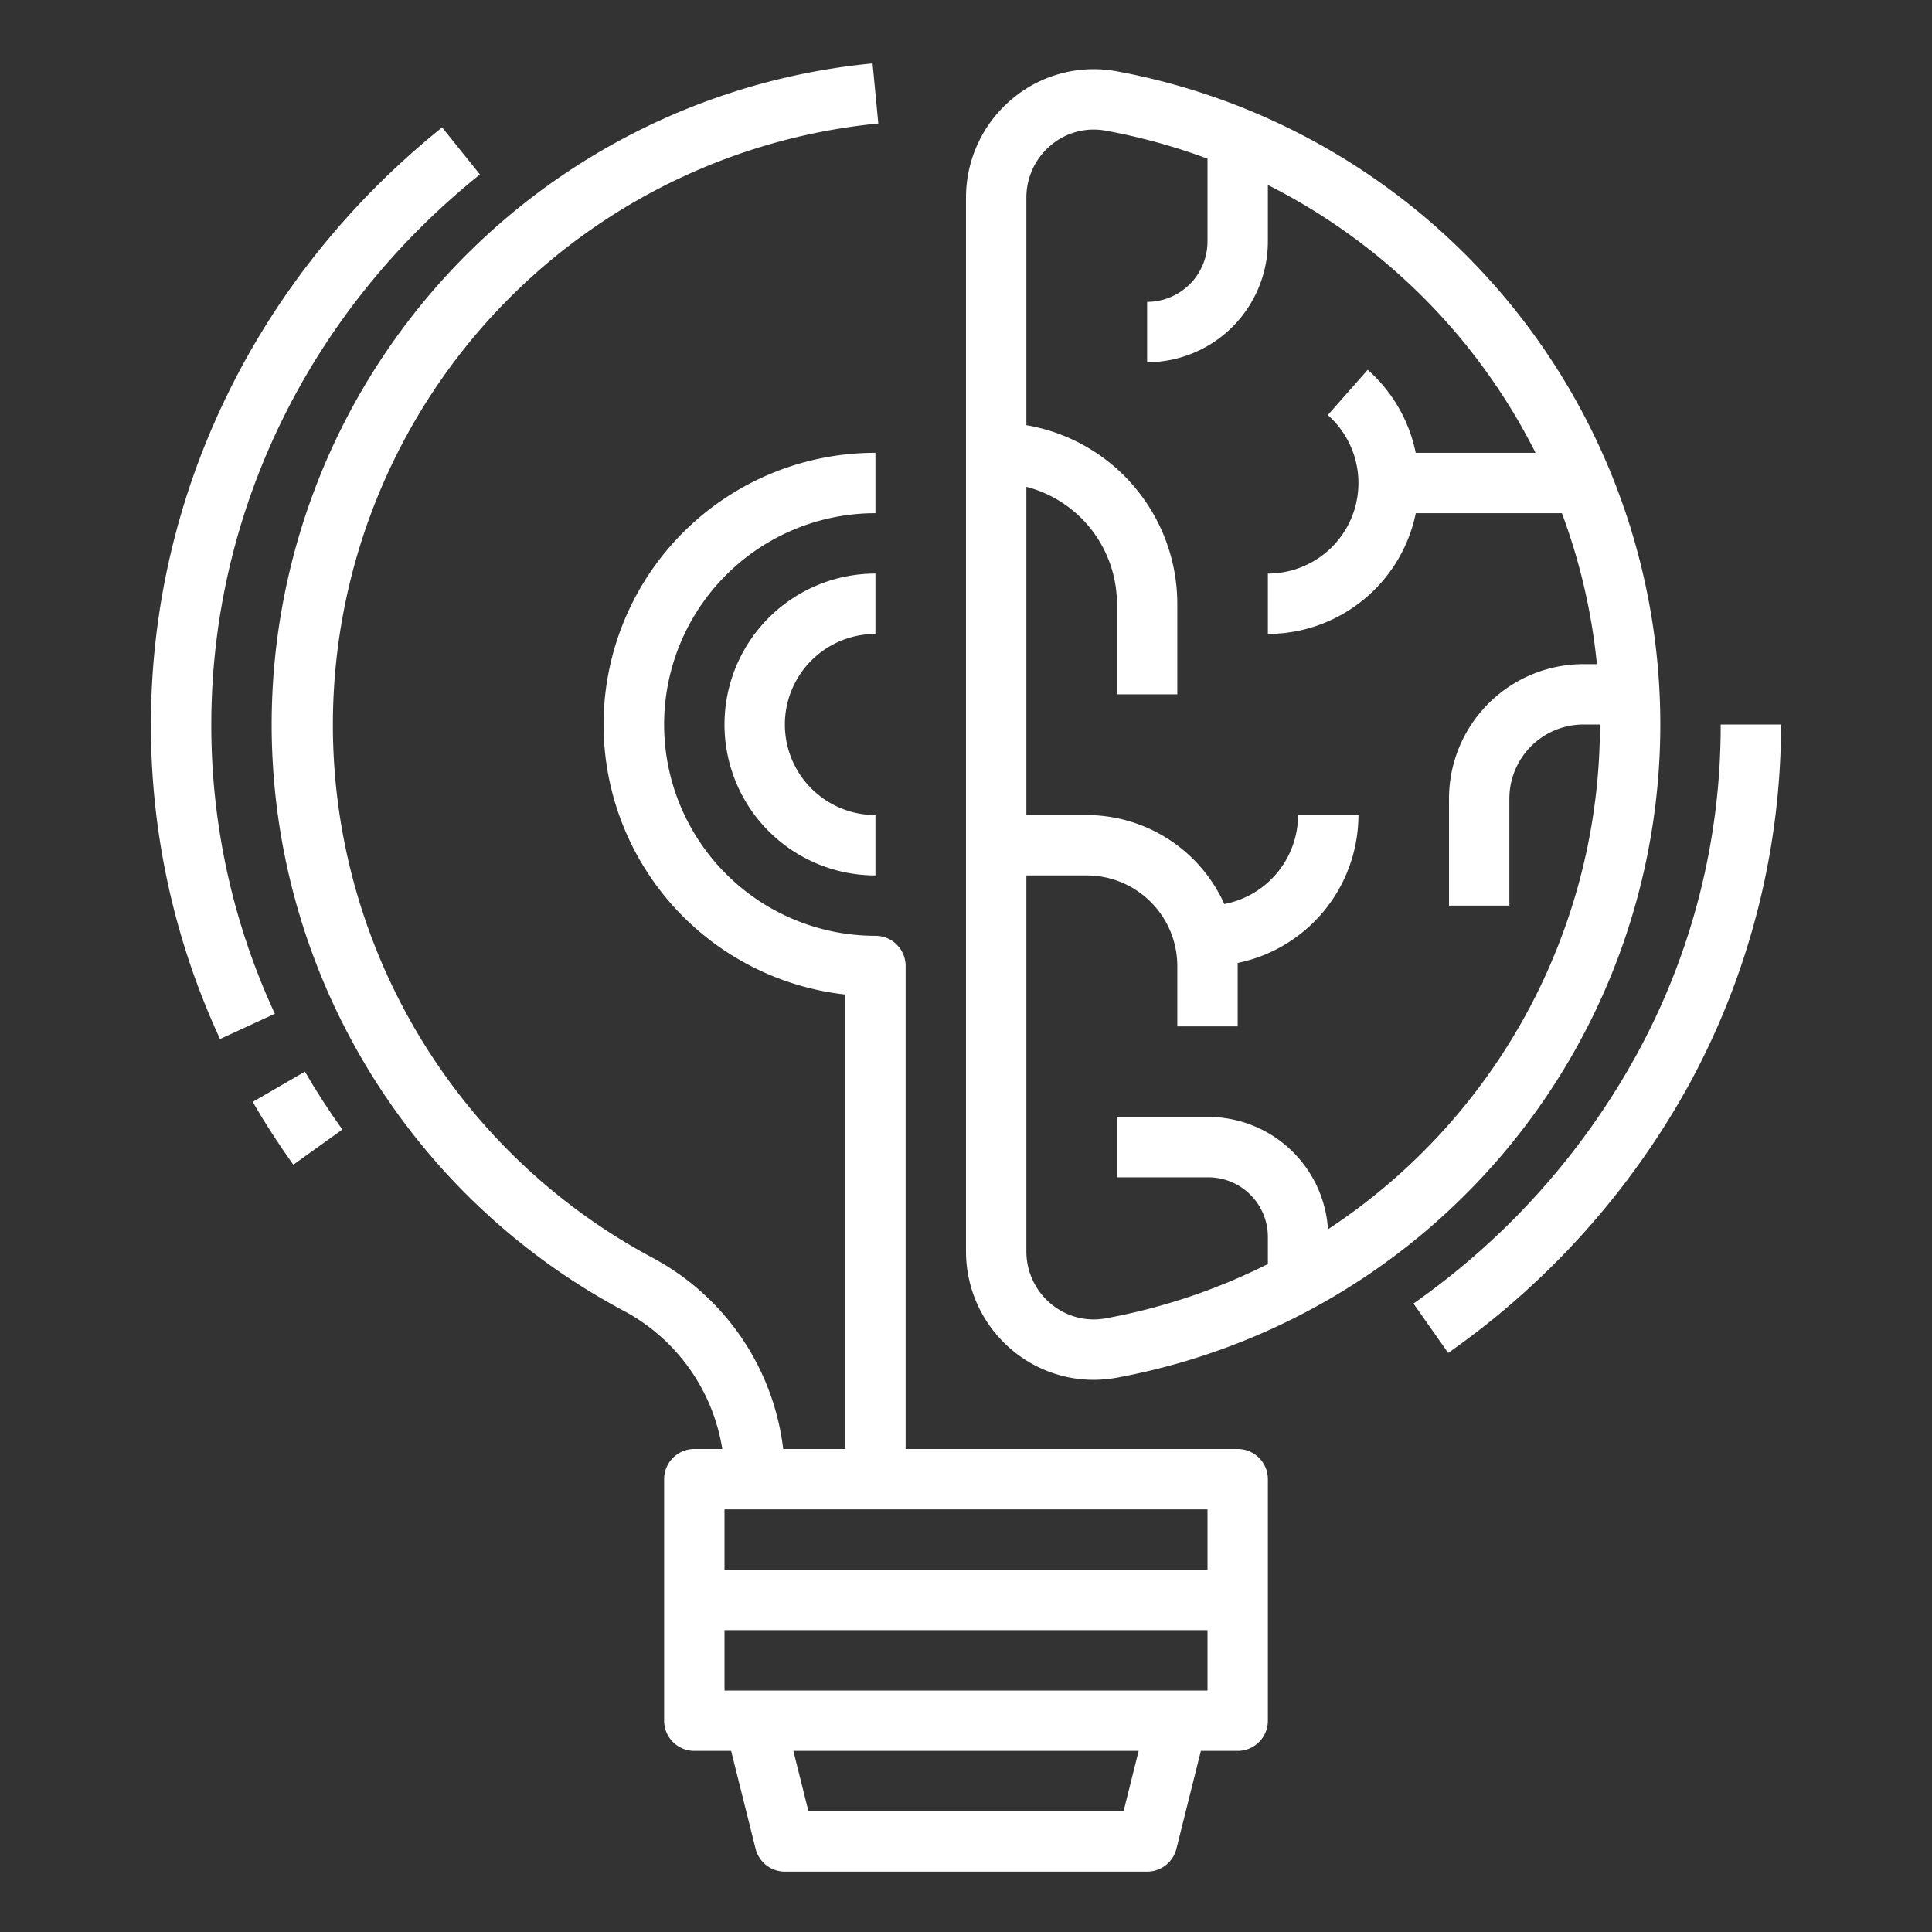 <?xml version="1.0"?>
<svg xmlns="http://www.w3.org/2000/svg" viewBox="0 0 512 512" width="512px" height="512px"><rect x="0" y="0" width="512" height="512" fill="#333333" stroke="none"/><g><g id="Outline"><path d="M328,384H240V256a8,8,0,0,0-8-8,56,56,0,0,1,0-112V120a72,72,0,0,0-8,143.559V384H207.556a66.384,66.384,0,0,0-34.877-50.813A160.107,160.107,0,0,1,232.762,32.728L231.238,16.8a176.015,176.015,0,0,0-66.1,330.5A50.478,50.478,0,0,1,191.414,384H184a8,8,0,0,0-8,8v64a8,8,0,0,0,8,8h9.754l6.485,25.94A8,8,0,0,0,208,496h96a8,8,0,0,0,7.761-6.06L318.246,464H328a8,8,0,0,0,8-8V392A8,8,0,0,0,328,384Zm-8,32H192V400H320Zm-22.246,64H214.246l-4-16h91.508ZM192,448V432H320v16Z" data-original="#000000" class="active-path" data-old_color="#000000" fill="#FFFFFF"/><path d="M268.274,357.832a33.558,33.558,0,0,0,27.61,7.286,176.036,176.036,0,0,0,0-346.236,33.589,33.589,0,0,0-27.61,7.286A34.026,34.026,0,0,0,256,52.37V331.63A34.026,34.026,0,0,0,268.274,357.832ZM278.519,38.459A17.59,17.59,0,0,1,293,34.62a160.118,160.118,0,0,1,27,7.427V64a16.019,16.019,0,0,1-16,16V96a32.036,32.036,0,0,0,32-32V49.021A160.019,160.019,0,0,1,406.931,120h-31.75a40.025,40.025,0,0,0-12.722-22l-10.586,12A24,24,0,0,1,336,152v16A40.068,40.068,0,0,0,375.2,136H413.92a159.655,159.655,0,0,1,9.278,40h-3.571A35.667,35.667,0,0,0,384,211.627V240h16V211.627A19.65,19.65,0,0,1,419.627,192H424a160,160,0,0,1-72.07,133.774A31.821,31.821,0,0,0,320.216,296H296v16h24.216A15.8,15.8,0,0,1,336,327.784v7.195a159.494,159.494,0,0,1-43,14.4,17.625,17.625,0,0,1-14.484-3.839A18.062,18.062,0,0,1,272,331.63V232h16a24.027,24.027,0,0,1,24,24v16h16V256c0-.269-.015-.534-.02-.8A40.068,40.068,0,0,0,360,216H344a24.036,24.036,0,0,1-19.541,23.578A40.047,40.047,0,0,0,288,216H272V129.013A32.057,32.057,0,0,1,296,160v24h16V160a48.071,48.071,0,0,0-40-47.321V52.37A18.062,18.062,0,0,1,278.519,38.459Z" data-original="#000000" class="active-path" data-old_color="#000000" fill="#FFFFFF"/><path d="M232,168V152a40,40,0,0,0,0,80V216a24,24,0,0,1,0-48Z" data-original="#000000" class="active-path" data-old_color="#000000" fill="#FFFFFF"/><path d="M456,192a181.271,181.271,0,0,1-22.154,87.253,195.122,195.122,0,0,1-59.265,66.2l9.2,13.092a211.221,211.221,0,0,0,64.135-71.672A199.837,199.837,0,0,0,472,192Z" data-original="#000000" class="active-path" data-old_color="#000000" fill="#FFFFFF"/><path d="M56,192c0-56.306,25.945-109.434,71.184-145.763L117.166,33.763C68.126,73.144,40,130.819,40,192a197.448,197.448,0,0,0,18.312,83.354l14.526-6.708A181.555,181.555,0,0,1,56,192Z" data-original="#000000" class="active-path" data-old_color="#000000" fill="#FFFFFF"/><path d="M66.966,292.013c3.3,5.682,6.915,11.284,10.762,16.649l13-9.324c-3.547-4.947-6.886-10.111-9.923-15.351Z" data-original="#000000" class="active-path" data-old_color="#000000" fill="#FFFFFF"/></g></g> </svg>
